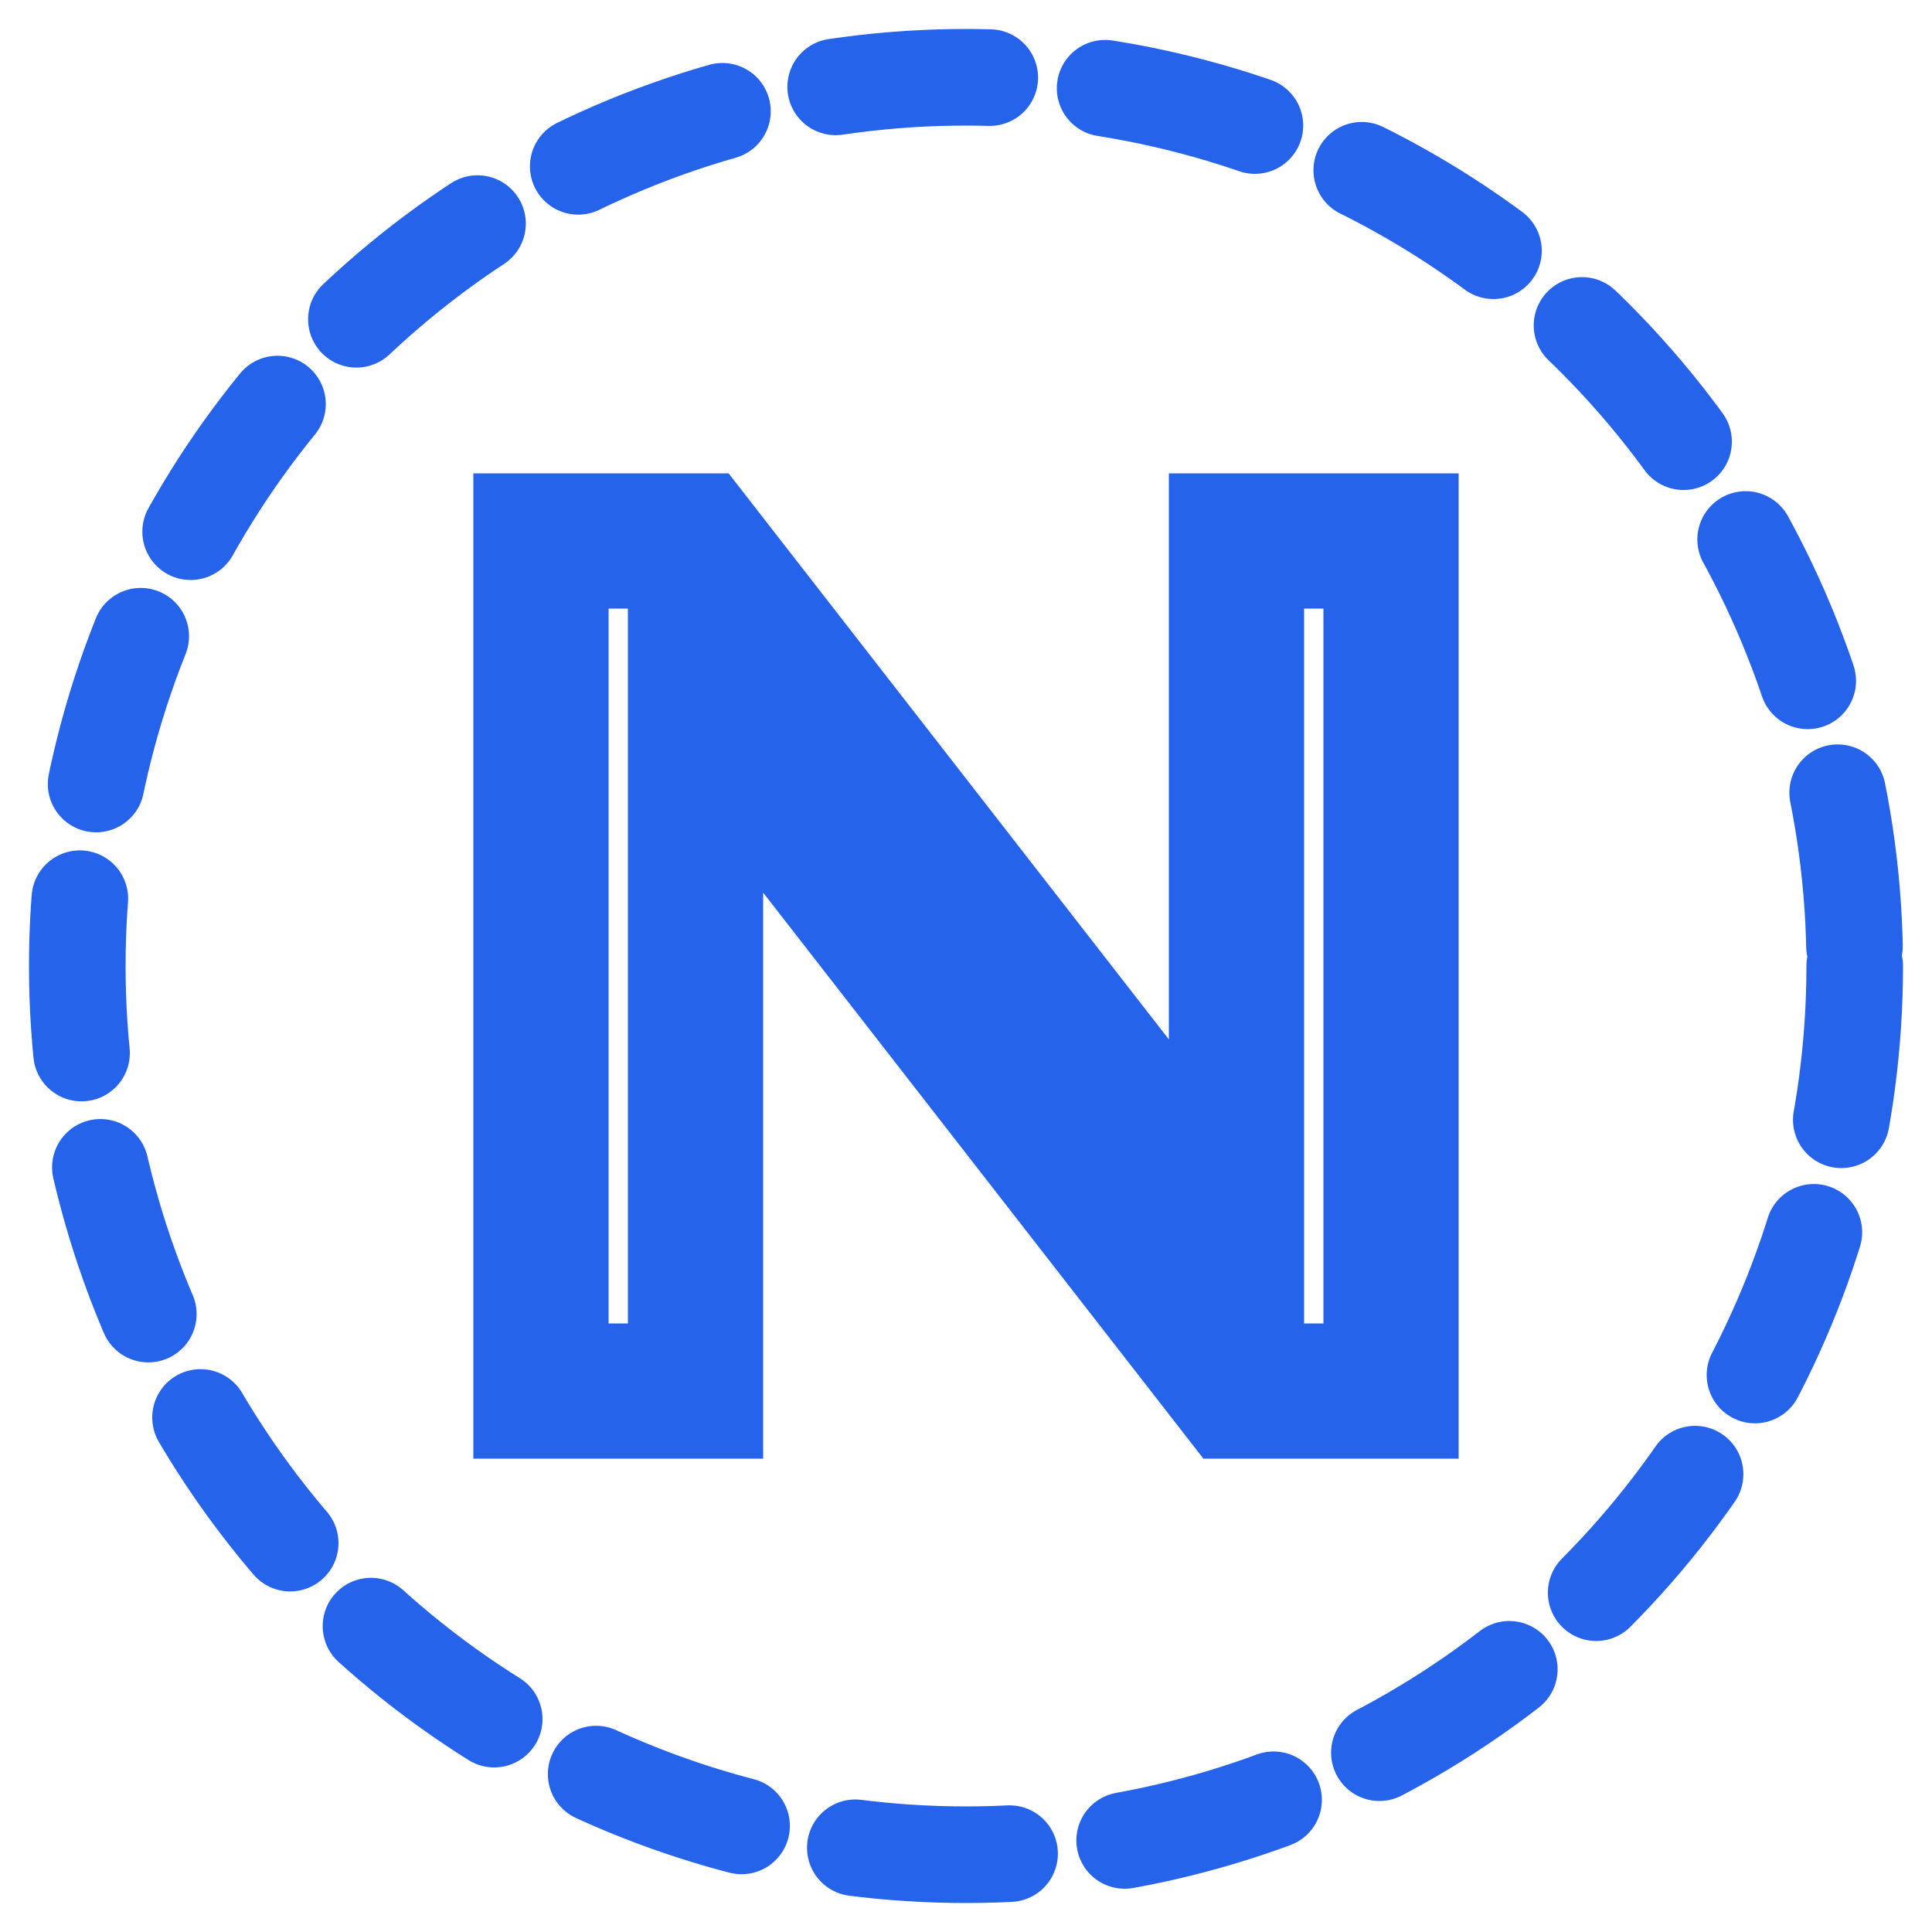 <svg xmlns="http://www.w3.org/2000/svg" viewBox="0 0 100 100">
  <circle
    cx="50"
    cy="50"
    r="46"
    fill="none"
    stroke="#2563eb"
    stroke-width="5"
    stroke-dasharray="8 6"
    stroke-linecap="round"
  />

  <path
    d="M28 72 V28 H36 L64 64 V28 H72 V72 H64 L36 36 V72 Z"
    fill="none"
    stroke="#2563eb"
    stroke-width="7"
    stroke-linejoin="miter"
  />
</svg>
